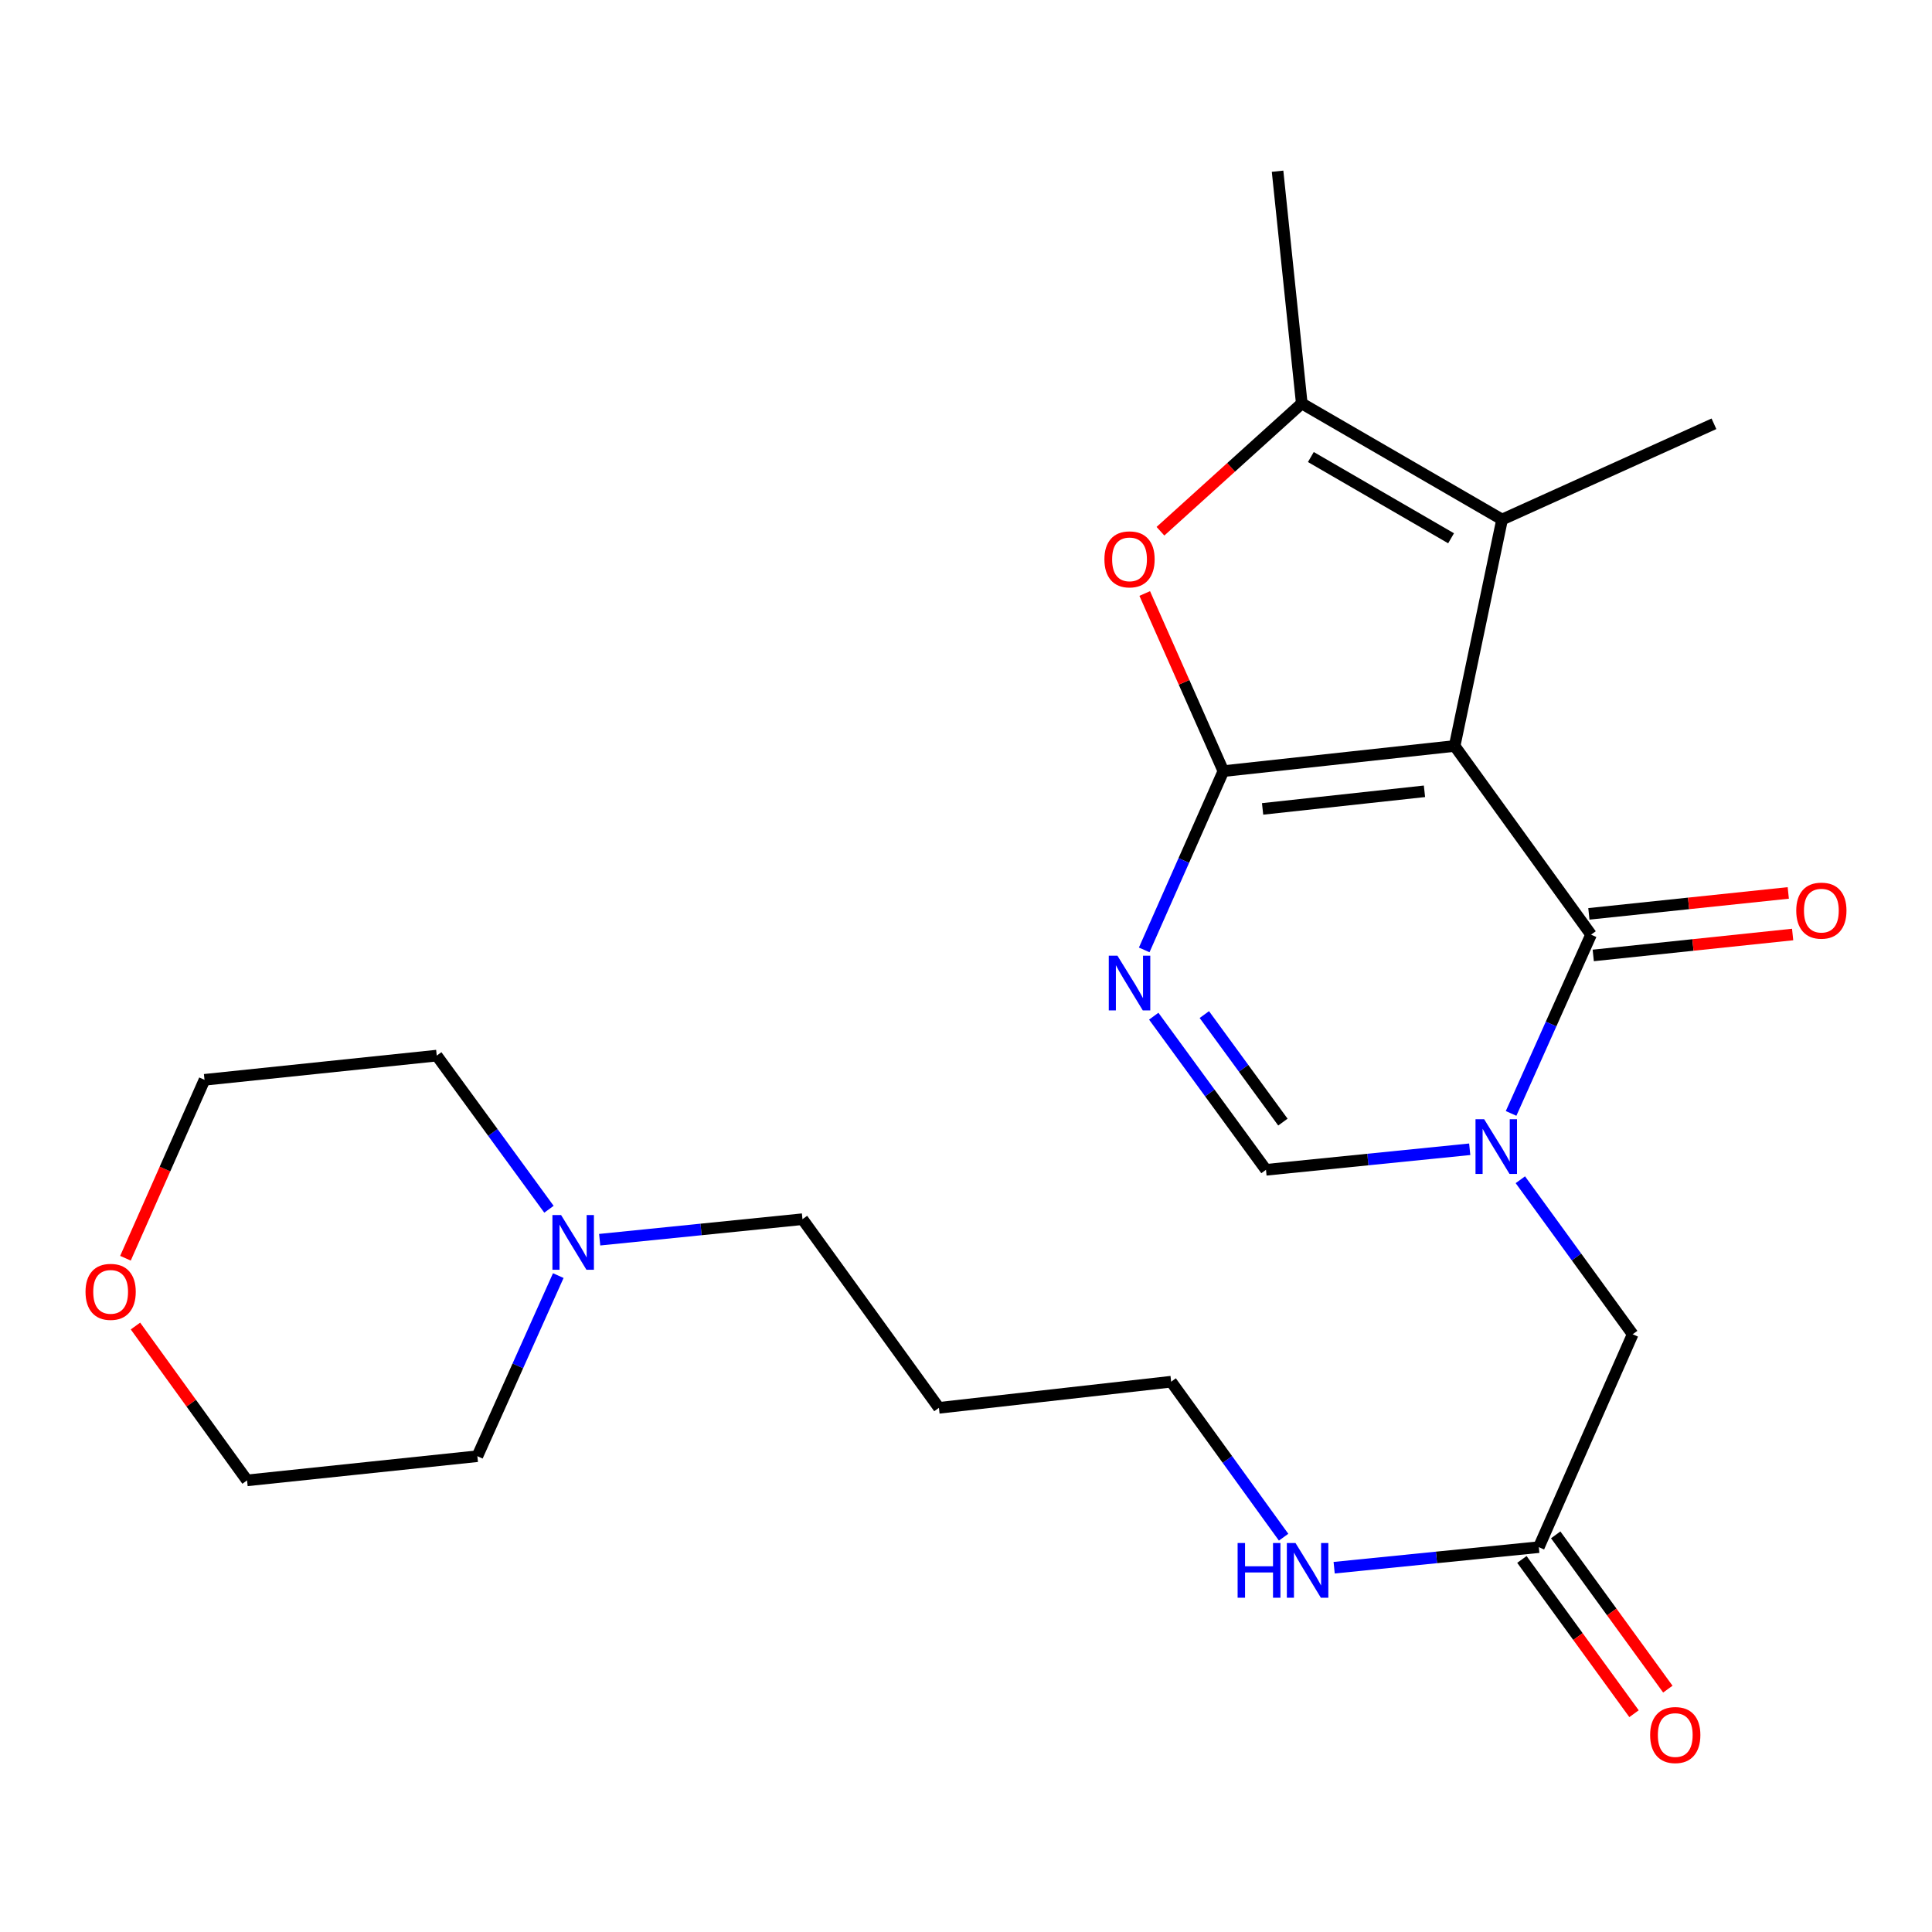 <?xml version='1.0' encoding='iso-8859-1'?>
<svg version='1.1' baseProfile='full'
              xmlns='http://www.w3.org/2000/svg'
                      xmlns:rdkit='http://www.rdkit.org/xml'
                      xmlns:xlink='http://www.w3.org/1999/xlink'
                  xml:space='preserve'
width='1000px' height='1000px' viewBox='0 0 1000 1000'>
<!-- END OF HEADER -->
<rect style='opacity:1.0;fill:#FFFFFF;stroke:none' width='1000' height='1000' x='0' y='0'> </rect>
<path class='bond-0' d='M 752.918,386.113 L 633.221,399.132' style='fill:none;fill-rule:evenodd;stroke:#000000;stroke-width:6px;stroke-linecap:butt;stroke-linejoin:miter;stroke-opacity:1' />
<path class='bond-0' d='M 737.303,409.577 L 653.515,418.691' style='fill:none;fill-rule:evenodd;stroke:#000000;stroke-width:6px;stroke-linecap:butt;stroke-linejoin:miter;stroke-opacity:1' />
<path class='bond-1' d='M 752.918,386.113 L 823.531,483.774' style='fill:none;fill-rule:evenodd;stroke:#000000;stroke-width:6px;stroke-linecap:butt;stroke-linejoin:miter;stroke-opacity:1' />
<path class='bond-4' d='M 752.918,386.113 L 777.477,268.904' style='fill:none;fill-rule:evenodd;stroke:#000000;stroke-width:6px;stroke-linecap:butt;stroke-linejoin:miter;stroke-opacity:1' />
<path class='bond-3' d='M 633.221,399.132 L 612.731,445.4' style='fill:none;fill-rule:evenodd;stroke:#000000;stroke-width:6px;stroke-linecap:butt;stroke-linejoin:miter;stroke-opacity:1' />
<path class='bond-3' d='M 612.731,445.4 L 592.241,491.668' style='fill:none;fill-rule:evenodd;stroke:#0000FF;stroke-width:6px;stroke-linecap:butt;stroke-linejoin:miter;stroke-opacity:1' />
<path class='bond-5' d='M 633.221,399.132 L 612.864,353.164' style='fill:none;fill-rule:evenodd;stroke:#000000;stroke-width:6px;stroke-linecap:butt;stroke-linejoin:miter;stroke-opacity:1' />
<path class='bond-5' d='M 612.864,353.164 L 592.507,307.196' style='fill:none;fill-rule:evenodd;stroke:#FF0000;stroke-width:6px;stroke-linecap:butt;stroke-linejoin:miter;stroke-opacity:1' />
<path class='bond-2' d='M 823.531,483.774 L 802.835,530.04' style='fill:none;fill-rule:evenodd;stroke:#000000;stroke-width:6px;stroke-linecap:butt;stroke-linejoin:miter;stroke-opacity:1' />
<path class='bond-2' d='M 802.835,530.04 L 782.138,576.305' style='fill:none;fill-rule:evenodd;stroke:#0000FF;stroke-width:6px;stroke-linecap:butt;stroke-linejoin:miter;stroke-opacity:1' />
<path class='bond-11' d='M 824.661,494.535 L 876.264,489.117' style='fill:none;fill-rule:evenodd;stroke:#000000;stroke-width:6px;stroke-linecap:butt;stroke-linejoin:miter;stroke-opacity:1' />
<path class='bond-11' d='M 876.264,489.117 L 927.868,483.7' style='fill:none;fill-rule:evenodd;stroke:#FF0000;stroke-width:6px;stroke-linecap:butt;stroke-linejoin:miter;stroke-opacity:1' />
<path class='bond-11' d='M 822.402,473.014 L 874.005,467.597' style='fill:none;fill-rule:evenodd;stroke:#000000;stroke-width:6px;stroke-linecap:butt;stroke-linejoin:miter;stroke-opacity:1' />
<path class='bond-11' d='M 874.005,467.597 L 925.609,462.179' style='fill:none;fill-rule:evenodd;stroke:#FF0000;stroke-width:6px;stroke-linecap:butt;stroke-linejoin:miter;stroke-opacity:1' />
<path class='bond-7' d='M 760.725,594.855 L 707.997,600.173' style='fill:none;fill-rule:evenodd;stroke:#0000FF;stroke-width:6px;stroke-linecap:butt;stroke-linejoin:miter;stroke-opacity:1' />
<path class='bond-7' d='M 707.997,600.173 L 655.268,605.491' style='fill:none;fill-rule:evenodd;stroke:#000000;stroke-width:6px;stroke-linecap:butt;stroke-linejoin:miter;stroke-opacity:1' />
<path class='bond-8' d='M 786.935,610.632 L 816.004,650.623' style='fill:none;fill-rule:evenodd;stroke:#0000FF;stroke-width:6px;stroke-linecap:butt;stroke-linejoin:miter;stroke-opacity:1' />
<path class='bond-8' d='M 816.004,650.623 L 845.073,690.614' style='fill:none;fill-rule:evenodd;stroke:#000000;stroke-width:6px;stroke-linecap:butt;stroke-linejoin:miter;stroke-opacity:1' />
<path class='bond-25' d='M 597.175,525.98 L 626.221,565.735' style='fill:none;fill-rule:evenodd;stroke:#0000FF;stroke-width:6px;stroke-linecap:butt;stroke-linejoin:miter;stroke-opacity:1' />
<path class='bond-25' d='M 626.221,565.735 L 655.268,605.491' style='fill:none;fill-rule:evenodd;stroke:#000000;stroke-width:6px;stroke-linecap:butt;stroke-linejoin:miter;stroke-opacity:1' />
<path class='bond-25' d='M 623.361,525.141 L 643.693,552.97' style='fill:none;fill-rule:evenodd;stroke:#0000FF;stroke-width:6px;stroke-linecap:butt;stroke-linejoin:miter;stroke-opacity:1' />
<path class='bond-25' d='M 643.693,552.97 L 664.026,580.799' style='fill:none;fill-rule:evenodd;stroke:#000000;stroke-width:6px;stroke-linecap:butt;stroke-linejoin:miter;stroke-opacity:1' />
<path class='bond-6' d='M 777.477,268.904 L 673.793,208.822' style='fill:none;fill-rule:evenodd;stroke:#000000;stroke-width:6px;stroke-linecap:butt;stroke-linejoin:miter;stroke-opacity:1' />
<path class='bond-6' d='M 751.076,278.614 L 678.497,236.556' style='fill:none;fill-rule:evenodd;stroke:#000000;stroke-width:6px;stroke-linecap:butt;stroke-linejoin:miter;stroke-opacity:1' />
<path class='bond-15' d='M 777.477,268.904 L 887.136,219.352' style='fill:none;fill-rule:evenodd;stroke:#000000;stroke-width:6px;stroke-linecap:butt;stroke-linejoin:miter;stroke-opacity:1' />
<path class='bond-24' d='M 600.647,274.964 L 637.22,241.893' style='fill:none;fill-rule:evenodd;stroke:#FF0000;stroke-width:6px;stroke-linecap:butt;stroke-linejoin:miter;stroke-opacity:1' />
<path class='bond-24' d='M 637.22,241.893 L 673.793,208.822' style='fill:none;fill-rule:evenodd;stroke:#000000;stroke-width:6px;stroke-linecap:butt;stroke-linejoin:miter;stroke-opacity:1' />
<path class='bond-16' d='M 673.793,208.822 L 661.267,88.62' style='fill:none;fill-rule:evenodd;stroke:#000000;stroke-width:6px;stroke-linecap:butt;stroke-linejoin:miter;stroke-opacity:1' />
<path class='bond-9' d='M 845.073,690.614 L 796.483,800.802' style='fill:none;fill-rule:evenodd;stroke:#000000;stroke-width:6px;stroke-linecap:butt;stroke-linejoin:miter;stroke-opacity:1' />
<path class='bond-12' d='M 787.731,807.163 L 816.749,847.086' style='fill:none;fill-rule:evenodd;stroke:#000000;stroke-width:6px;stroke-linecap:butt;stroke-linejoin:miter;stroke-opacity:1' />
<path class='bond-12' d='M 816.749,847.086 L 845.766,887.009' style='fill:none;fill-rule:evenodd;stroke:#FF0000;stroke-width:6px;stroke-linecap:butt;stroke-linejoin:miter;stroke-opacity:1' />
<path class='bond-12' d='M 805.235,794.441 L 834.252,834.364' style='fill:none;fill-rule:evenodd;stroke:#000000;stroke-width:6px;stroke-linecap:butt;stroke-linejoin:miter;stroke-opacity:1' />
<path class='bond-12' d='M 834.252,834.364 L 863.269,874.287' style='fill:none;fill-rule:evenodd;stroke:#FF0000;stroke-width:6px;stroke-linecap:butt;stroke-linejoin:miter;stroke-opacity:1' />
<path class='bond-14' d='M 796.483,800.802 L 743.52,806.122' style='fill:none;fill-rule:evenodd;stroke:#000000;stroke-width:6px;stroke-linecap:butt;stroke-linejoin:miter;stroke-opacity:1' />
<path class='bond-14' d='M 743.52,806.122 L 690.557,811.442' style='fill:none;fill-rule:evenodd;stroke:#0000FF;stroke-width:6px;stroke-linecap:butt;stroke-linejoin:miter;stroke-opacity:1' />
<path class='bond-10' d='M 310.393,641.669 L 362.875,636.359' style='fill:none;fill-rule:evenodd;stroke:#0000FF;stroke-width:6px;stroke-linecap:butt;stroke-linejoin:miter;stroke-opacity:1' />
<path class='bond-10' d='M 362.875,636.359 L 415.358,631.048' style='fill:none;fill-rule:evenodd;stroke:#000000;stroke-width:6px;stroke-linecap:butt;stroke-linejoin:miter;stroke-opacity:1' />
<path class='bond-19' d='M 284.142,625.905 L 255.099,586.143' style='fill:none;fill-rule:evenodd;stroke:#0000FF;stroke-width:6px;stroke-linecap:butt;stroke-linejoin:miter;stroke-opacity:1' />
<path class='bond-19' d='M 255.099,586.143 L 226.057,546.382' style='fill:none;fill-rule:evenodd;stroke:#000000;stroke-width:6px;stroke-linecap:butt;stroke-linejoin:miter;stroke-opacity:1' />
<path class='bond-20' d='M 288.967,660.249 L 268.025,706.988' style='fill:none;fill-rule:evenodd;stroke:#0000FF;stroke-width:6px;stroke-linecap:butt;stroke-linejoin:miter;stroke-opacity:1' />
<path class='bond-20' d='M 268.025,706.988 L 247.082,753.726' style='fill:none;fill-rule:evenodd;stroke:#000000;stroke-width:6px;stroke-linecap:butt;stroke-linejoin:miter;stroke-opacity:1' />
<path class='bond-13' d='M 70.115,686.352 L 98.997,726.296' style='fill:none;fill-rule:evenodd;stroke:#FF0000;stroke-width:6px;stroke-linecap:butt;stroke-linejoin:miter;stroke-opacity:1' />
<path class='bond-13' d='M 98.997,726.296 L 127.878,766.241' style='fill:none;fill-rule:evenodd;stroke:#000000;stroke-width:6px;stroke-linecap:butt;stroke-linejoin:miter;stroke-opacity:1' />
<path class='bond-26' d='M 64.938,651.26 L 85.397,605.084' style='fill:none;fill-rule:evenodd;stroke:#FF0000;stroke-width:6px;stroke-linecap:butt;stroke-linejoin:miter;stroke-opacity:1' />
<path class='bond-26' d='M 85.397,605.084 L 105.855,558.908' style='fill:none;fill-rule:evenodd;stroke:#000000;stroke-width:6px;stroke-linecap:butt;stroke-linejoin:miter;stroke-opacity:1' />
<path class='bond-21' d='M 664.391,795.65 L 635.288,755.406' style='fill:none;fill-rule:evenodd;stroke:#0000FF;stroke-width:6px;stroke-linecap:butt;stroke-linejoin:miter;stroke-opacity:1' />
<path class='bond-21' d='M 635.288,755.406 L 606.185,715.162' style='fill:none;fill-rule:evenodd;stroke:#000000;stroke-width:6px;stroke-linecap:butt;stroke-linejoin:miter;stroke-opacity:1' />
<path class='bond-17' d='M 415.358,631.048 L 485.983,728.698' style='fill:none;fill-rule:evenodd;stroke:#000000;stroke-width:6px;stroke-linecap:butt;stroke-linejoin:miter;stroke-opacity:1' />
<path class='bond-18' d='M 485.983,728.698 L 606.185,715.162' style='fill:none;fill-rule:evenodd;stroke:#000000;stroke-width:6px;stroke-linecap:butt;stroke-linejoin:miter;stroke-opacity:1' />
<path class='bond-23' d='M 226.057,546.382 L 105.855,558.908' style='fill:none;fill-rule:evenodd;stroke:#000000;stroke-width:6px;stroke-linecap:butt;stroke-linejoin:miter;stroke-opacity:1' />
<path class='bond-22' d='M 247.082,753.726 L 127.878,766.241' style='fill:none;fill-rule:evenodd;stroke:#000000;stroke-width:6px;stroke-linecap:butt;stroke-linejoin:miter;stroke-opacity:1' />
<path  class='atom-3' d='M 768.2 579.309
L 777.48 594.309
Q 778.4 595.789, 779.88 598.469
Q 781.36 601.149, 781.44 601.309
L 781.44 579.309
L 785.2 579.309
L 785.2 607.629
L 781.32 607.629
L 771.36 591.229
Q 770.2 589.309, 768.96 587.109
Q 767.76 584.909, 767.4 584.229
L 767.4 607.629
L 763.72 607.629
L 763.72 579.309
L 768.2 579.309
' fill='#0000FF'/>
<path  class='atom-4' d='M 578.382 494.667
L 587.662 509.667
Q 588.582 511.147, 590.062 513.827
Q 591.542 516.507, 591.622 516.667
L 591.622 494.667
L 595.382 494.667
L 595.382 522.987
L 591.502 522.987
L 581.542 506.587
Q 580.382 504.667, 579.142 502.467
Q 577.942 500.267, 577.582 499.587
L 577.582 522.987
L 573.902 522.987
L 573.902 494.667
L 578.382 494.667
' fill='#0000FF'/>
<path  class='atom-6' d='M 571.642 289.517
Q 571.642 282.717, 575.002 278.917
Q 578.362 275.117, 584.642 275.117
Q 590.922 275.117, 594.282 278.917
Q 597.642 282.717, 597.642 289.517
Q 597.642 296.397, 594.242 300.317
Q 590.842 304.197, 584.642 304.197
Q 578.402 304.197, 575.002 300.317
Q 571.642 296.437, 571.642 289.517
M 584.642 300.997
Q 588.962 300.997, 591.282 298.117
Q 593.642 295.197, 593.642 289.517
Q 593.642 283.957, 591.282 281.157
Q 588.962 278.317, 584.642 278.317
Q 580.322 278.317, 577.962 281.117
Q 575.642 283.917, 575.642 289.517
Q 575.642 295.237, 577.962 298.117
Q 580.322 300.997, 584.642 300.997
' fill='#FF0000'/>
<path  class='atom-11' d='M 290.411 628.898
L 299.691 643.898
Q 300.611 645.378, 302.091 648.058
Q 303.571 650.738, 303.651 650.898
L 303.651 628.898
L 307.411 628.898
L 307.411 657.218
L 303.531 657.218
L 293.571 640.818
Q 292.411 638.898, 291.171 636.698
Q 289.971 634.498, 289.611 633.818
L 289.611 657.218
L 285.931 657.218
L 285.931 628.898
L 290.411 628.898
' fill='#0000FF'/>
<path  class='atom-12' d='M 929.735 471.34
Q 929.735 464.54, 933.095 460.74
Q 936.455 456.94, 942.735 456.94
Q 949.015 456.94, 952.375 460.74
Q 955.735 464.54, 955.735 471.34
Q 955.735 478.22, 952.335 482.14
Q 948.935 486.02, 942.735 486.02
Q 936.495 486.02, 933.095 482.14
Q 929.735 478.26, 929.735 471.34
M 942.735 482.82
Q 947.055 482.82, 949.375 479.94
Q 951.735 477.02, 951.735 471.34
Q 951.735 465.78, 949.375 462.98
Q 947.055 460.14, 942.735 460.14
Q 938.415 460.14, 936.055 462.94
Q 933.735 465.74, 933.735 471.34
Q 933.735 477.06, 936.055 479.94
Q 938.415 482.82, 942.735 482.82
' fill='#FF0000'/>
<path  class='atom-13' d='M 854.109 898.051
Q 854.109 891.251, 857.469 887.451
Q 860.829 883.651, 867.109 883.651
Q 873.389 883.651, 876.749 887.451
Q 880.109 891.251, 880.109 898.051
Q 880.109 904.931, 876.709 908.851
Q 873.309 912.731, 867.109 912.731
Q 860.869 912.731, 857.469 908.851
Q 854.109 904.971, 854.109 898.051
M 867.109 909.531
Q 871.429 909.531, 873.749 906.651
Q 876.109 903.731, 876.109 898.051
Q 876.109 892.491, 873.749 889.691
Q 871.429 886.851, 867.109 886.851
Q 862.789 886.851, 860.429 889.651
Q 858.109 892.451, 858.109 898.051
Q 858.109 903.771, 860.429 906.651
Q 862.789 909.531, 867.109 909.531
' fill='#FF0000'/>
<path  class='atom-14' d='M 44.265 668.659
Q 44.265 661.859, 47.625 658.059
Q 50.985 654.259, 57.265 654.259
Q 63.545 654.259, 66.905 658.059
Q 70.265 661.859, 70.265 668.659
Q 70.265 675.539, 66.865 679.459
Q 63.465 683.339, 57.265 683.339
Q 51.025 683.339, 47.625 679.459
Q 44.265 675.579, 44.265 668.659
M 57.265 680.139
Q 61.585 680.139, 63.905 677.259
Q 66.265 674.339, 66.265 668.659
Q 66.265 663.099, 63.905 660.299
Q 61.585 657.459, 57.265 657.459
Q 52.945 657.459, 50.585 660.259
Q 48.265 663.059, 48.265 668.659
Q 48.265 674.379, 50.585 677.259
Q 52.945 680.139, 57.265 680.139
' fill='#FF0000'/>
<path  class='atom-15' d='M 640.59 798.663
L 644.43 798.663
L 644.43 810.703
L 658.91 810.703
L 658.91 798.663
L 662.75 798.663
L 662.75 826.983
L 658.91 826.983
L 658.91 813.903
L 644.43 813.903
L 644.43 826.983
L 640.59 826.983
L 640.59 798.663
' fill='#0000FF'/>
<path  class='atom-15' d='M 670.55 798.663
L 679.83 813.663
Q 680.75 815.143, 682.23 817.823
Q 683.71 820.503, 683.79 820.663
L 683.79 798.663
L 687.55 798.663
L 687.55 826.983
L 683.67 826.983
L 673.71 810.583
Q 672.55 808.663, 671.31 806.463
Q 670.11 804.263, 669.75 803.583
L 669.75 826.983
L 666.07 826.983
L 666.07 798.663
L 670.55 798.663
' fill='#0000FF'/>
</svg>

